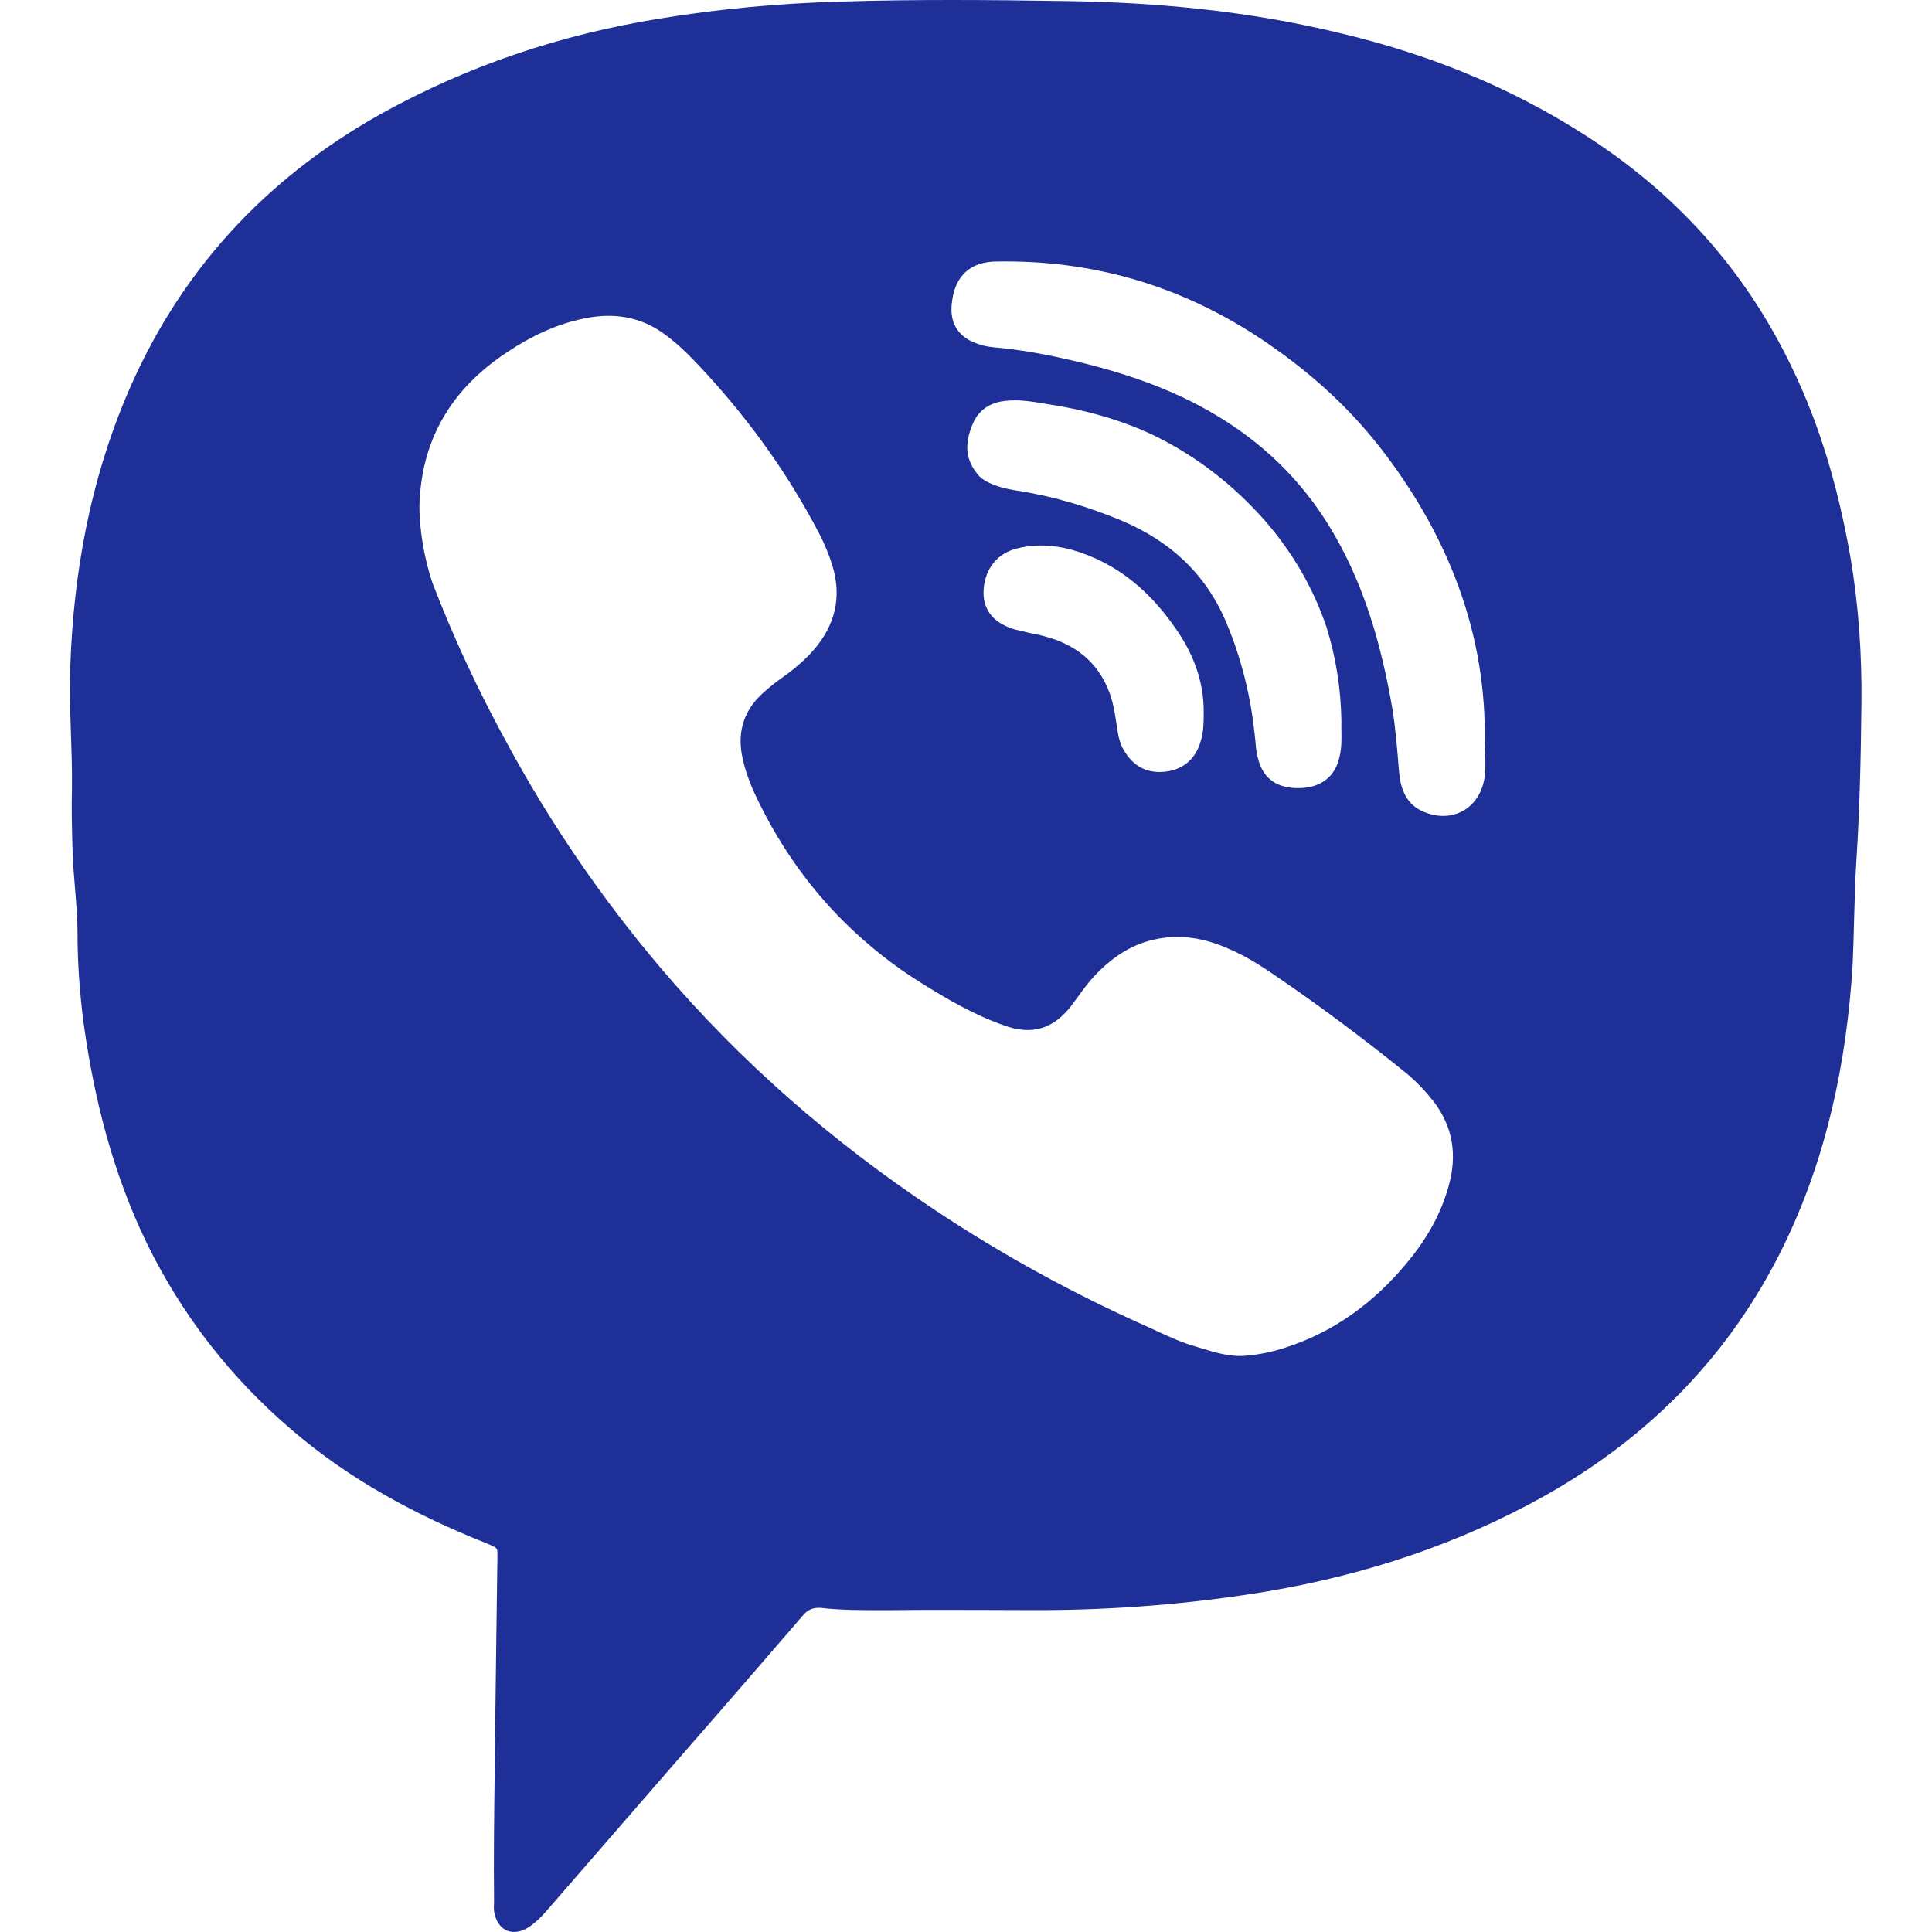 <?xml version="1.0" encoding="UTF-8"?> <svg xmlns="http://www.w3.org/2000/svg" width="25" height="25" viewBox="0 0 25 25" fill="none"> <path fill-rule="evenodd" clip-rule="evenodd" d="M6.421 21.297C6.416 21.665 6.411 22.034 6.407 22.402C6.405 22.584 6.403 22.766 6.401 22.948C6.394 23.498 6.387 24.051 6.393 24.6C6.393 24.612 6.392 24.625 6.392 24.638C6.39 24.68 6.389 24.727 6.4 24.765C6.45 24.994 6.65 25.065 6.844 24.936C6.922 24.886 6.994 24.815 7.058 24.743C7.666 24.042 8.282 23.334 8.897 22.625L8.898 22.624C9.399 22.052 9.893 21.479 10.387 20.907L10.387 20.907C10.451 20.828 10.523 20.799 10.623 20.806C10.893 20.837 11.163 20.836 11.433 20.835C11.478 20.835 11.523 20.835 11.568 20.835C11.978 20.83 12.389 20.832 12.799 20.833C13.004 20.834 13.209 20.835 13.415 20.835C14.417 20.835 15.419 20.756 16.407 20.591C17.666 20.377 18.869 19.983 19.993 19.353C21.353 18.587 22.391 17.528 23.078 16.125C23.636 14.98 23.894 13.756 23.973 12.489C23.982 12.292 23.987 12.096 23.992 11.9C23.999 11.638 24.006 11.376 24.023 11.114C24.066 10.449 24.08 9.776 24.087 9.103C24.094 8.466 24.051 7.836 23.944 7.206C23.794 6.354 23.564 5.531 23.185 4.751C22.577 3.484 21.675 2.489 20.494 1.738C19.52 1.115 18.461 0.693 17.337 0.428C16.156 0.141 14.954 0.027 13.737 0.013C12.785 -0.002 11.84 -0.009 10.895 0.02C10.1 0.041 9.313 0.113 8.526 0.242C7.252 0.449 6.049 0.85 4.918 1.48C3.415 2.325 2.313 3.527 1.64 5.116C1.167 6.233 0.953 7.407 0.91 8.609C0.898 8.903 0.908 9.198 0.918 9.492C0.926 9.727 0.934 9.963 0.931 10.198C0.924 10.456 0.931 10.721 0.938 10.978C0.942 11.149 0.956 11.319 0.97 11.489C0.986 11.684 1.003 11.879 1.003 12.074C1.003 12.46 1.031 12.847 1.081 13.233C1.217 14.221 1.461 15.18 1.897 16.082C2.356 17.02 2.978 17.821 3.773 18.501C4.524 19.146 5.376 19.604 6.292 19.969C6.375 20.005 6.411 20.017 6.426 20.042C6.441 20.067 6.436 20.105 6.436 20.191C6.432 20.559 6.427 20.928 6.421 21.297ZM19.213 9.468C19.21 9.571 19.213 9.662 19.217 9.745C19.221 9.853 19.225 9.948 19.213 10.041C19.163 10.449 18.805 10.664 18.426 10.506C18.197 10.413 18.125 10.213 18.104 9.991L18.104 9.991C18.082 9.719 18.061 9.447 18.018 9.175C17.874 8.337 17.645 7.528 17.194 6.798C16.858 6.254 16.421 5.811 15.877 5.46C15.248 5.052 14.546 4.816 13.816 4.651C13.501 4.579 13.179 4.522 12.857 4.494C12.778 4.486 12.706 4.472 12.635 4.443C12.413 4.365 12.298 4.2 12.313 3.964C12.341 3.549 12.578 3.384 12.9 3.384C14.124 3.363 15.24 3.685 16.264 4.35C16.865 4.744 17.402 5.209 17.846 5.775C18.705 6.87 19.206 8.115 19.213 9.468ZM5.427 6.555C5.448 5.682 5.849 5.023 6.572 4.551C6.873 4.35 7.202 4.193 7.56 4.121C7.932 4.043 8.29 4.093 8.605 4.329C8.812 4.479 8.984 4.665 9.156 4.851C9.729 5.481 10.215 6.161 10.609 6.92C10.674 7.049 10.731 7.185 10.774 7.328C10.895 7.736 10.802 8.094 10.53 8.409C10.43 8.524 10.316 8.624 10.194 8.717C10.079 8.796 9.965 8.881 9.857 8.982C9.607 9.218 9.535 9.504 9.614 9.833C9.643 9.969 9.693 10.098 9.743 10.22C10.037 10.864 10.43 11.444 10.938 11.945C11.239 12.239 11.561 12.496 11.919 12.718C12.263 12.933 12.606 13.133 12.993 13.269C13.351 13.398 13.623 13.319 13.859 13.019C13.892 12.976 13.924 12.932 13.956 12.888L13.956 12.888C14.019 12.801 14.083 12.713 14.159 12.632C14.374 12.403 14.617 12.231 14.925 12.16C15.262 12.081 15.584 12.138 15.892 12.274C16.163 12.387 16.404 12.555 16.643 12.721L16.701 12.761C17.216 13.119 17.717 13.498 18.204 13.892C18.332 13.999 18.447 14.121 18.554 14.257C18.805 14.586 18.855 14.951 18.748 15.338C18.647 15.71 18.461 16.032 18.218 16.326C17.796 16.841 17.28 17.227 16.643 17.435C16.471 17.492 16.3 17.528 16.121 17.543C15.919 17.561 15.729 17.503 15.54 17.445C15.528 17.441 15.516 17.437 15.504 17.434C15.49 17.429 15.476 17.425 15.462 17.421C15.301 17.376 15.149 17.306 14.998 17.237L14.998 17.237L14.998 17.237C14.955 17.217 14.911 17.197 14.868 17.177C13.902 16.748 12.971 16.24 12.091 15.653C10.767 14.772 9.585 13.742 8.555 12.532C7.789 11.63 7.123 10.657 6.558 9.612C6.193 8.946 5.871 8.259 5.599 7.55C5.491 7.242 5.427 6.849 5.427 6.555ZM17.358 9.47C17.357 9.423 17.356 9.379 17.358 9.339C17.351 8.903 17.287 8.509 17.165 8.115C16.993 7.607 16.729 7.156 16.378 6.748C15.963 6.276 15.476 5.896 14.91 5.624C14.467 5.417 14.001 5.295 13.522 5.224C13.35 5.195 13.178 5.166 13.006 5.188C12.799 5.209 12.649 5.317 12.577 5.51C12.491 5.725 12.484 5.932 12.641 6.125C12.677 6.176 12.727 6.211 12.784 6.24C12.899 6.297 13.021 6.326 13.15 6.347C13.622 6.419 14.08 6.555 14.524 6.741C15.161 7.013 15.626 7.45 15.884 8.094C16.07 8.545 16.184 9.017 16.235 9.497C16.239 9.532 16.242 9.567 16.246 9.602V9.602C16.252 9.674 16.258 9.745 16.278 9.812C16.342 10.077 16.528 10.206 16.822 10.198C17.101 10.191 17.287 10.041 17.337 9.776C17.361 9.67 17.359 9.565 17.358 9.47ZM15.576 9.203C15.576 9.347 15.576 9.49 15.526 9.626C15.455 9.833 15.304 9.955 15.09 9.984C14.868 10.012 14.689 9.933 14.567 9.747C14.503 9.654 14.474 9.554 14.46 9.447L14.448 9.375C14.425 9.218 14.4 9.06 14.338 8.917C14.188 8.552 13.901 8.337 13.529 8.237C13.468 8.219 13.401 8.205 13.338 8.193L13.307 8.187C13.279 8.18 13.248 8.173 13.218 8.165L13.218 8.165C13.187 8.158 13.157 8.151 13.128 8.144C12.864 8.065 12.727 7.901 12.727 7.672C12.727 7.4 12.878 7.178 13.128 7.106C13.372 7.035 13.622 7.049 13.866 7.113C14.445 7.278 14.875 7.643 15.211 8.13C15.433 8.445 15.576 8.803 15.576 9.203Z" fill="#1E2F97"></path> </svg> 